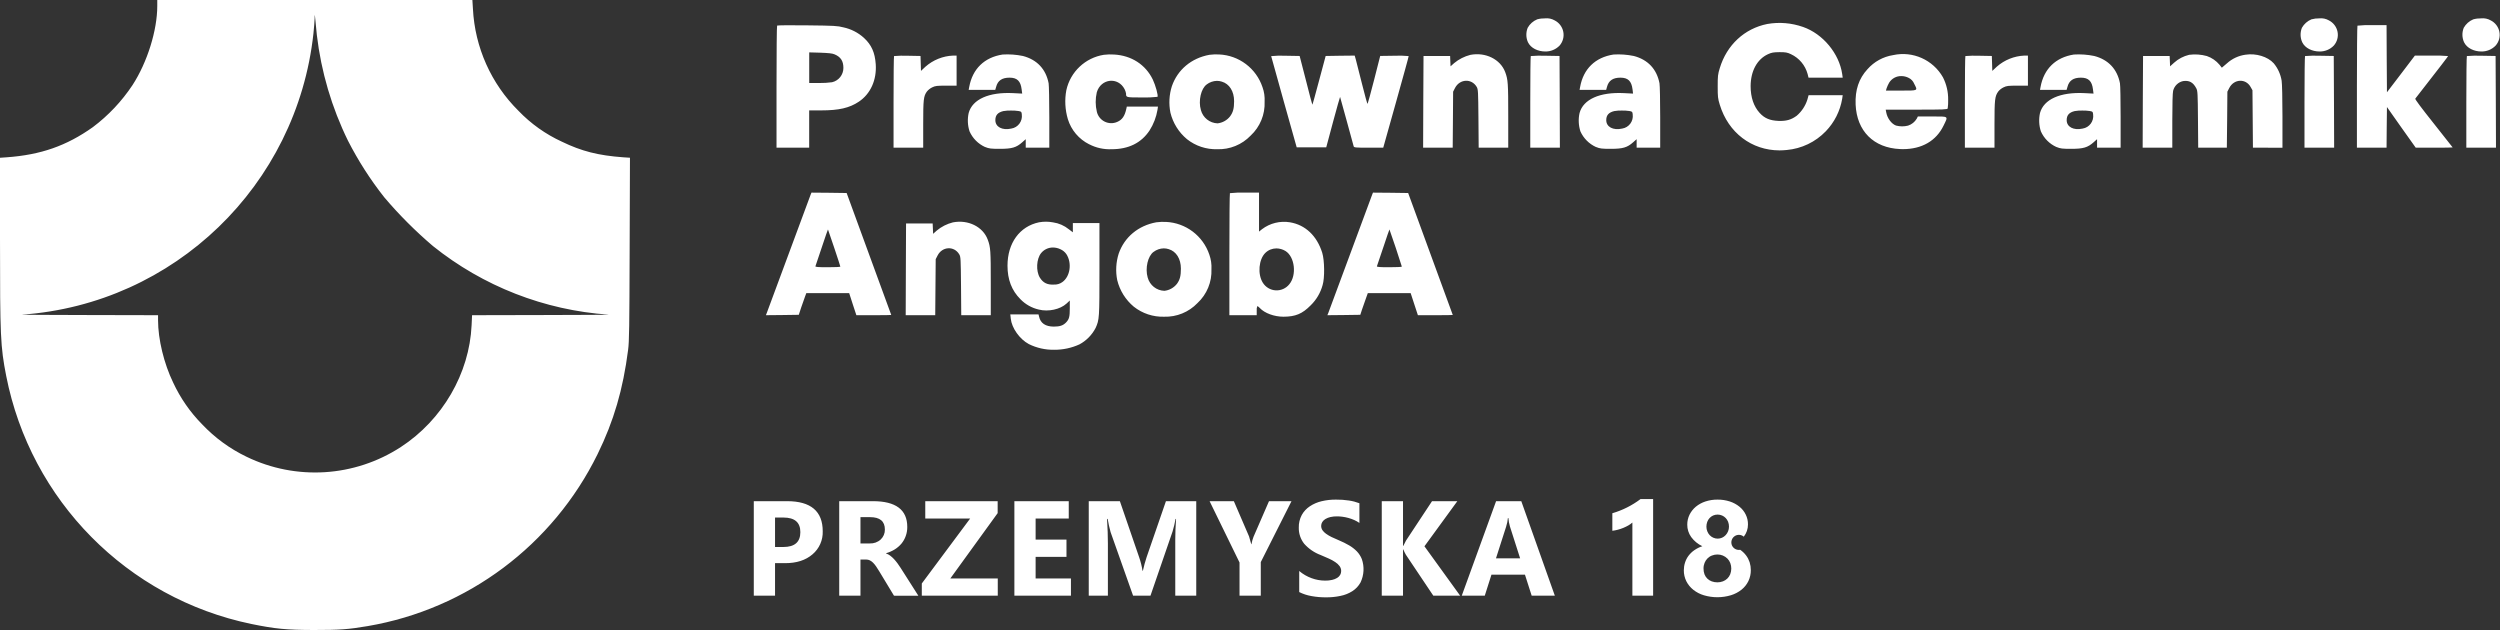 <?xml version="1.0" encoding="UTF-8"?>
<svg xmlns="http://www.w3.org/2000/svg" xmlns:xlink="http://www.w3.org/1999/xlink" width="250px" height="63px" viewBox="0 0 250 63" version="1.1">
  <rect x="0" y="0" width="250" height="63" fill="#333333" stroke="none"/>
  <g id="surface1">
    <path style=" stroke:none;fill-rule:nonzero;fill:rgb(100%,100%,100%);fill-opacity:1;" d="M 25.137 62.398 C 12.723 59.824 3.059 50.043 0.617 37.578 C 0.047 34.656 0 33.637 0 23.93 L 0 15.777 L 0.668 15.73 C 4.082 15.484 6.656 14.582 9.285 12.715 C 10.836 11.551 12.176 10.129 13.25 8.512 C 14.727 6.238 15.727 3.039 15.727 0.594 L 15.727 0 L 47.238 0 L 47.293 0.883 C 47.488 4.734 49.113 8.375 51.852 11.086 C 53.09 12.375 54.562 13.422 56.188 14.168 C 58.156 15.121 59.82 15.547 62.328 15.73 L 62.996 15.773 L 62.965 24.879 C 62.941 32.812 62.922 34.121 62.812 34.977 C 62.305 38.941 61.379 42.109 59.758 45.414 C 55.293 54.508 46.746 60.906 36.773 62.609 C 34.84 62.938 33.996 63 31.379 63 C 28.621 62.992 27.535 62.887 25.137 62.398 Z M 31.465 1.828 C 31.457 2.102 31.402 2.785 31.344 3.348 C 29.691 18.547 17.422 30.387 2.203 31.465 C 2.012 31.48 5 31.496 8.836 31.504 L 15.805 31.52 L 15.805 32.027 C 15.805 33.918 16.395 36.359 17.316 38.258 C 18.035 39.805 19.012 41.215 20.211 42.43 C 21.484 43.777 22.992 44.879 24.664 45.68 C 29.617 48.078 35.465 47.707 40.082 44.703 C 44.238 41.996 46.941 37.352 47.16 32.523 L 47.207 31.52 L 54.207 31.504 C 58.059 31.496 61.051 31.48 60.859 31.465 C 54.441 31.023 48.309 28.629 43.285 24.598 C 41.535 23.105 39.906 21.477 38.418 19.719 C 37.031 17.961 35.82 16.07 34.801 14.078 C 33.172 10.754 32.117 7.18 31.684 3.5 C 31.641 3.059 31.57 2.391 31.539 2.016 C 31.531 1.84 31.512 1.66 31.484 1.484 C 31.469 1.598 31.461 1.711 31.465 1.828 Z M 131.133 59.605 C 130.711 59.531 130.305 59.398 129.922 59.207 L 129.922 57.098 C 130.289 57.414 130.711 57.656 131.164 57.82 C 131.598 57.98 132.059 58.062 132.52 58.062 C 132.754 58.066 132.988 58.043 133.219 57.988 C 133.395 57.949 133.566 57.883 133.719 57.789 C 133.844 57.715 133.945 57.609 134.02 57.484 C 134.086 57.371 134.117 57.238 134.117 57.105 C 134.121 56.93 134.062 56.754 133.961 56.613 C 133.84 56.453 133.695 56.316 133.527 56.211 C 133.324 56.074 133.105 55.953 132.879 55.855 C 132.629 55.738 132.359 55.621 132.07 55.504 C 131.438 55.27 130.871 54.883 130.422 54.379 C 130.059 53.922 129.867 53.352 129.879 52.77 C 129.867 52.328 129.969 51.891 130.176 51.5 C 130.371 51.148 130.648 50.852 130.984 50.629 C 131.344 50.391 131.742 50.219 132.164 50.121 C 132.629 50.012 133.105 49.957 133.586 49.961 C 134.023 49.957 134.457 49.984 134.891 50.051 C 135.25 50.102 135.602 50.195 135.941 50.324 L 135.941 52.293 C 135.777 52.18 135.605 52.086 135.426 52.004 C 135.238 51.922 135.047 51.852 134.848 51.797 C 134.656 51.742 134.457 51.703 134.258 51.676 C 134.074 51.648 133.891 51.637 133.703 51.637 C 133.48 51.633 133.262 51.656 133.047 51.703 C 132.871 51.742 132.699 51.809 132.547 51.898 C 132.418 51.973 132.312 52.074 132.23 52.199 C 132.156 52.316 132.117 52.453 132.117 52.59 C 132.117 52.742 132.16 52.891 132.242 53.016 C 132.34 53.156 132.461 53.273 132.598 53.371 C 132.773 53.496 132.961 53.609 133.156 53.703 C 133.375 53.809 133.625 53.922 133.902 54.035 C 134.25 54.18 134.59 54.348 134.918 54.539 C 135.199 54.703 135.461 54.906 135.691 55.141 C 135.902 55.363 136.07 55.625 136.184 55.91 C 136.449 56.672 136.402 57.512 136.055 58.242 C 135.859 58.598 135.582 58.895 135.242 59.113 C 134.879 59.344 134.473 59.508 134.047 59.59 C 133.574 59.691 133.094 59.738 132.609 59.734 C 132.117 59.738 131.621 59.695 131.133 59.605 Z M 170.387 59.527 C 170.004 59.414 169.645 59.227 169.328 58.977 C 169.039 58.746 168.801 58.457 168.633 58.125 C 168.465 57.785 168.379 57.406 168.383 57.027 C 168.383 56.77 168.422 56.512 168.5 56.266 C 168.578 56.02 168.691 55.793 168.844 55.586 C 169.008 55.371 169.199 55.18 169.422 55.027 C 169.672 54.852 169.945 54.715 170.234 54.621 C 169.793 54.414 169.41 54.102 169.121 53.707 C 168.863 53.348 168.723 52.914 168.727 52.473 C 168.723 52.125 168.801 51.781 168.953 51.469 C 169.105 51.164 169.32 50.891 169.582 50.672 C 169.867 50.438 170.191 50.262 170.539 50.148 C 170.93 50.02 171.34 49.957 171.754 49.961 C 172.172 49.957 172.586 50.02 172.984 50.148 C 173.332 50.262 173.66 50.438 173.945 50.668 C 174.211 50.883 174.426 51.152 174.574 51.457 C 174.727 51.766 174.801 52.102 174.797 52.445 C 174.801 52.891 174.652 53.32 174.379 53.668 C 174.113 53.438 173.723 53.422 173.441 53.633 C 173.16 53.84 173.059 54.215 173.195 54.539 C 173.336 54.859 173.68 55.043 174.023 54.98 C 174.246 55.137 174.445 55.324 174.609 55.543 C 174.766 55.75 174.883 55.984 174.965 56.23 C 175.043 56.484 175.082 56.742 175.082 57.008 C 175.086 57.387 175.004 57.766 174.84 58.109 C 174.676 58.445 174.441 58.738 174.152 58.969 C 173.836 59.219 173.477 59.406 173.094 59.523 C 172.211 59.789 171.27 59.789 170.387 59.527 Z M 171.188 55.555 C 171.02 55.617 170.871 55.719 170.746 55.844 C 170.621 55.973 170.523 56.121 170.457 56.289 C 170.387 56.465 170.348 56.656 170.352 56.848 C 170.348 57.047 170.383 57.242 170.449 57.43 C 170.512 57.594 170.609 57.742 170.734 57.863 C 170.859 57.984 171.008 58.078 171.172 58.137 C 171.352 58.203 171.547 58.234 171.738 58.234 C 171.93 58.234 172.117 58.203 172.297 58.133 C 172.457 58.074 172.605 57.977 172.734 57.855 C 172.859 57.734 172.957 57.586 173.023 57.422 C 173.16 57.062 173.164 56.668 173.031 56.309 C 172.965 56.141 172.871 55.988 172.746 55.863 C 172.48 55.594 172.117 55.445 171.738 55.449 C 171.551 55.449 171.363 55.484 171.188 55.555 Z M 171.309 51.551 C 171.176 51.613 171.055 51.699 170.953 51.809 C 170.852 51.922 170.773 52.051 170.723 52.191 C 170.668 52.344 170.641 52.504 170.641 52.664 C 170.641 52.824 170.668 52.984 170.73 53.133 C 170.785 53.277 170.867 53.406 170.969 53.516 C 171.07 53.625 171.191 53.711 171.328 53.77 C 171.609 53.895 171.926 53.895 172.207 53.77 C 172.34 53.711 172.465 53.621 172.566 53.512 C 172.781 53.281 172.898 52.98 172.898 52.664 C 172.898 52.5 172.871 52.336 172.812 52.184 C 172.703 51.902 172.488 51.672 172.211 51.551 C 171.922 51.426 171.594 51.426 171.309 51.551 Z M 163.238 59.57 L 163.238 52.254 C 163.113 52.363 162.98 52.461 162.836 52.543 C 162.676 52.633 162.508 52.715 162.34 52.785 C 162.16 52.859 161.977 52.922 161.793 52.969 C 161.609 53.02 161.422 53.055 161.234 53.078 L 161.234 51.324 C 162.25 51.027 163.207 50.547 164.055 49.906 L 165.312 49.906 L 165.312 59.57 Z M 153.168 59.57 L 152.496 57.469 L 149.145 57.469 L 148.477 59.57 L 146.176 59.57 L 149.609 50.117 L 152.129 50.117 L 155.484 59.57 Z M 150.625 52.629 L 149.598 55.832 L 152.012 55.832 L 150.996 52.656 C 150.914 52.379 150.863 52.094 150.84 51.805 L 150.789 51.805 C 150.766 52.086 150.711 52.363 150.621 52.629 Z M 143.332 59.57 L 140.582 55.465 C 140.488 55.297 140.402 55.125 140.332 54.945 L 140.301 54.945 L 140.301 59.57 L 138.176 59.57 L 138.176 50.117 L 140.301 50.117 L 140.301 54.59 L 140.332 54.59 C 140.387 54.465 140.473 54.289 140.598 54.062 L 143.203 50.117 L 145.734 50.117 L 142.445 54.629 L 146.016 59.57 Z M 123.953 59.57 L 123.953 56.25 L 120.961 50.121 L 123.387 50.121 L 124.906 53.645 C 124.934 53.711 125.004 53.969 125.125 54.418 L 125.148 54.418 C 125.191 54.164 125.258 53.914 125.355 53.672 L 126.898 50.121 L 129.148 50.121 L 126.078 56.211 L 126.078 59.57 Z M 117.527 59.57 L 117.527 53.914 C 117.527 53.305 117.555 52.629 117.605 51.891 L 117.555 51.891 C 117.48 52.316 117.383 52.734 117.258 53.145 L 115.047 59.57 L 113.309 59.57 L 111.059 53.211 C 110.938 52.777 110.84 52.336 110.766 51.891 L 110.703 51.891 C 110.762 52.824 110.789 53.641 110.789 54.344 L 110.789 59.57 L 108.875 59.57 L 108.875 50.117 L 111.988 50.117 L 113.914 55.723 C 114.066 56.16 114.18 56.613 114.25 57.074 L 114.289 57.074 C 114.391 56.613 114.516 56.156 114.664 55.707 L 116.594 50.117 L 119.625 50.117 L 119.625 59.57 Z M 101.438 59.57 L 101.438 50.117 L 106.875 50.117 L 106.875 51.852 L 103.562 51.852 L 103.562 53.957 L 106.648 53.957 L 106.648 55.684 L 103.562 55.684 L 103.562 57.844 L 107.094 57.844 L 107.094 59.57 Z M 92.18 59.57 L 92.18 58.348 L 97.016 51.852 L 92.527 51.852 L 92.527 50.121 L 99.766 50.121 L 99.766 51.312 L 95.035 57.844 L 99.777 57.844 L 99.777 59.57 Z M 89.398 59.57 L 87.93 57.141 C 87.82 56.953 87.715 56.789 87.613 56.645 C 87.523 56.512 87.422 56.387 87.309 56.273 C 87.215 56.176 87.105 56.098 86.984 56.035 C 86.871 55.98 86.746 55.953 86.621 55.953 L 86.047 55.953 L 86.047 59.57 L 83.922 59.57 L 83.922 50.117 L 87.293 50.117 C 89.582 50.117 90.727 50.977 90.727 52.691 C 90.73 53 90.68 53.309 90.574 53.602 C 90.477 53.879 90.332 54.133 90.148 54.359 C 89.957 54.586 89.73 54.781 89.48 54.938 C 89.207 55.105 88.914 55.234 88.609 55.32 L 88.609 55.348 C 88.754 55.395 88.895 55.469 89.016 55.562 C 89.152 55.664 89.281 55.781 89.398 55.906 C 89.523 56.043 89.641 56.184 89.75 56.332 C 89.859 56.484 89.961 56.633 90.055 56.777 L 91.836 59.574 Z M 86.047 54.344 L 86.969 54.344 C 87.375 54.363 87.77 54.223 88.07 53.949 C 88.344 53.691 88.496 53.332 88.488 52.953 C 88.488 52.129 87.996 51.715 87.008 51.715 L 86.047 51.715 Z M 75.379 59.57 L 75.379 50.117 L 78.707 50.117 C 81.086 50.117 82.273 51.125 82.273 53.133 C 82.301 54.016 81.926 54.863 81.25 55.434 C 80.566 56.023 79.656 56.316 78.516 56.316 L 77.504 56.316 L 77.504 59.57 Z M 77.504 54.699 L 78.34 54.699 C 79.469 54.699 80.035 54.203 80.035 53.211 C 80.035 52.238 79.469 51.754 78.34 51.754 L 77.504 51.754 Z M 102.879 34.406 C 101.965 33.918 101.176 32.805 101.078 31.871 L 101.031 31.441 L 103.852 31.441 L 103.906 31.656 C 104.047 32.32 104.551 32.66 105.387 32.66 C 105.992 32.66 106.32 32.547 106.617 32.234 C 106.922 31.91 106.98 31.664 106.98 30.82 L 106.98 30.051 L 106.656 30.355 C 106.016 30.941 104.832 31.199 103.883 30.957 C 103.18 30.797 102.543 30.438 102.043 29.922 C 101.168 29.047 100.75 27.957 100.75 26.57 C 100.75 24.305 101.965 22.637 103.902 22.23 C 104.367 22.148 104.844 22.148 105.309 22.238 C 105.887 22.32 106.43 22.559 106.883 22.926 L 107.285 23.23 L 107.285 22.309 L 109.945 22.309 L 109.945 26.914 C 109.945 31.824 109.938 31.961 109.559 32.801 C 109.195 33.496 108.637 34.066 107.945 34.438 C 107.152 34.801 106.285 34.984 105.41 34.977 C 104.535 34.992 103.664 34.797 102.879 34.406 Z M 104.109 25.312 C 103.641 25.895 103.578 27.098 103.988 27.766 C 104.309 28.285 104.738 28.496 105.402 28.457 C 105.699 28.473 105.996 28.383 106.238 28.207 C 107.02 27.652 107.219 26.297 106.633 25.406 C 106.484 25.195 106.281 25.031 106.047 24.926 C 105.812 24.812 105.555 24.754 105.293 24.75 C 104.832 24.75 104.398 24.957 104.109 25.312 Z M 125.984 30.805 C 125.914 30.723 125.832 30.652 125.734 30.605 C 125.676 30.75 125.656 30.906 125.672 31.062 L 125.672 31.52 L 122.938 31.52 L 122.938 25.445 C 122.938 22.102 122.961 19.34 122.992 19.316 C 123.484 19.262 123.977 19.246 124.473 19.262 L 125.902 19.262 L 125.902 23.16 L 126.199 22.922 C 126.996 22.316 128.012 22.066 129 22.23 C 130.535 22.488 131.691 23.578 132.223 25.277 C 132.457 26.039 132.48 27.797 132.262 28.504 C 132.051 29.277 131.641 29.977 131.066 30.535 C 130.23 31.383 129.555 31.664 128.355 31.672 C 127.422 31.672 126.469 31.32 125.984 30.805 Z M 126.539 25.285 C 125.871 25.93 125.742 27.414 126.281 28.27 C 126.559 28.719 127.039 29.004 127.566 29.035 C 128.094 29.066 128.605 28.836 128.934 28.422 C 129.691 27.508 129.48 25.68 128.551 25.102 C 128.277 24.934 127.965 24.844 127.645 24.84 C 127.23 24.84 126.836 24.996 126.539 25.285 Z M 113.379 30.668 C 112.559 29.984 111.977 29.055 111.723 28.016 C 111.547 27.137 111.598 26.227 111.867 25.367 C 112.445 23.707 113.828 22.559 115.629 22.23 C 115.949 22.188 116.27 22.176 116.594 22.191 C 118.578 22.281 120.301 23.582 120.934 25.465 C 121.098 25.93 121.172 26.422 121.145 26.914 C 121.199 28.195 120.688 29.438 119.746 30.309 C 118.875 31.219 117.66 31.711 116.406 31.672 C 115.309 31.703 114.238 31.348 113.379 30.668 Z M 115.355 25.191 C 114.785 25.598 114.496 26.828 114.77 27.758 C 114.977 28.52 115.652 29.059 116.441 29.082 C 116.934 29.027 117.379 28.777 117.688 28.391 C 117.992 27.98 118.09 27.582 118.09 26.867 C 118.09 25.879 117.621 25.133 116.867 24.914 C 116.707 24.863 116.543 24.836 116.375 24.836 C 116.004 24.844 115.648 24.969 115.355 25.191 Z M 141.789 31.52 L 141.426 30.414 L 141.066 29.312 L 136.781 29.312 L 136.586 29.859 C 136.477 30.164 136.305 30.652 136.203 30.949 L 136.031 31.48 L 134.391 31.504 L 132.738 31.52 L 132.824 31.312 C 132.867 31.191 133.855 28.527 135.02 25.391 C 136.184 22.246 137.168 19.59 137.215 19.469 L 137.297 19.262 L 139.055 19.277 L 140.816 19.301 L 143.043 25.391 C 144.266 28.742 145.277 31.488 145.277 31.496 C 145.277 31.512 144.492 31.52 143.535 31.52 Z M 138.332 24.727 C 138.004 25.719 137.715 26.578 137.691 26.625 C 137.672 26.699 137.945 26.723 138.922 26.723 C 139.617 26.723 140.184 26.699 140.184 26.66 C 140.184 26.633 139.91 25.785 139.578 24.789 C 139.242 23.793 138.961 22.961 138.945 22.945 C 138.934 22.945 138.656 23.746 138.332 24.73 Z M 97.598 31.52 L 96.125 31.52 L 96.102 28.602 C 96.078 25.855 96.07 25.68 95.926 25.438 C 95.418 24.574 94.23 24.637 93.762 25.543 L 93.57 25.918 L 93.523 31.52 L 90.57 31.52 L 90.586 26.93 L 90.605 22.348 L 93.266 22.348 L 93.289 22.863 L 93.312 23.383 L 93.668 23.062 C 94.141 22.668 94.695 22.387 95.289 22.238 C 96.809 21.941 98.297 22.672 98.773 23.961 C 99.055 24.715 99.078 25.062 99.078 28.328 L 99.078 31.52 Z M 85.637 31.52 L 85.273 30.414 L 84.918 29.312 L 80.633 29.312 L 80.512 29.633 C 80.441 29.812 80.273 30.301 80.129 30.719 L 79.879 31.48 L 78.238 31.504 L 76.59 31.52 L 76.672 31.312 C 76.719 31.191 77.707 28.527 78.867 25.391 C 80.031 22.246 81.02 19.59 81.062 19.469 L 81.148 19.262 L 82.902 19.277 L 84.664 19.301 L 86.891 25.391 C 88.113 28.742 89.125 31.488 89.125 31.496 C 89.125 31.512 88.344 31.52 87.387 31.52 Z M 82.18 24.73 C 81.855 25.719 81.566 26.578 81.543 26.625 C 81.52 26.699 81.793 26.723 82.773 26.723 C 83.465 26.723 84.035 26.699 84.035 26.664 C 84.035 26.633 83.762 25.785 83.426 24.789 C 83.094 23.793 82.812 22.961 82.797 22.945 C 82.785 22.945 82.504 23.746 82.18 24.73 Z M 171.977 10.469 C 171.785 9.852 171.77 9.668 171.77 8.641 C 171.77 7.613 171.785 7.43 171.977 6.816 C 172.676 4.5 174.445 2.855 176.73 2.398 C 177.93 2.188 179.156 2.293 180.305 2.695 C 182.285 3.383 183.918 5.344 184.219 7.402 L 184.27 7.766 L 180.852 7.766 L 180.762 7.402 C 180.523 6.527 179.918 5.805 179.102 5.422 C 178.73 5.246 178.578 5.215 177.949 5.215 C 177.332 5.223 177.164 5.254 176.793 5.422 C 175.707 5.926 175.07 7.105 175.062 8.613 C 175.062 9.73 175.371 10.645 175.973 11.301 C 176.461 11.832 176.992 12.051 177.828 12.09 C 178.609 12.121 179.117 11.984 179.672 11.574 C 180.172 11.145 180.539 10.586 180.738 9.961 L 180.859 9.52 L 184.27 9.52 L 184.219 9.875 C 184.012 11.102 183.441 12.234 182.582 13.125 C 181.547 14.203 180.156 14.867 178.668 15 C 178.434 15.023 178.191 15.039 177.953 15.039 C 175.172 15.035 172.832 13.281 171.977 10.469 Z M 118.699 13.918 C 117.875 13.234 117.297 12.305 117.043 11.27 C 116.867 10.387 116.914 9.477 117.188 8.617 C 117.762 6.961 119.145 5.809 120.945 5.48 C 121.266 5.441 121.59 5.426 121.91 5.445 C 123.895 5.531 125.621 6.832 126.25 8.719 C 126.418 9.18 126.488 9.672 126.461 10.164 C 126.516 11.445 126.004 12.688 125.066 13.559 C 124.195 14.469 122.977 14.965 121.723 14.922 C 120.629 14.953 119.555 14.598 118.699 13.918 Z M 120.672 8.445 C 120.102 8.848 119.816 10.082 120.09 11.008 C 120.293 11.773 120.973 12.309 121.758 12.336 C 122.25 12.277 122.699 12.031 123.004 11.641 C 123.309 11.23 123.41 10.836 123.41 10.117 C 123.41 9.129 122.938 8.383 122.184 8.164 C 122.027 8.113 121.859 8.086 121.691 8.086 C 121.324 8.094 120.965 8.219 120.672 8.441 Z M 108.918 14.43 C 107.895 13.918 107.121 13.012 106.785 11.914 C 106.508 10.977 106.453 9.984 106.633 9.023 C 107.035 7.18 108.527 5.773 110.387 5.48 C 110.727 5.438 111.07 5.43 111.41 5.453 C 113.152 5.551 114.559 6.465 115.281 7.957 C 115.555 8.535 115.836 9.547 115.75 9.684 C 115.234 9.742 114.719 9.762 114.199 9.746 C 112.59 9.746 112.605 9.746 112.605 9.355 C 112.578 9.207 112.531 9.059 112.461 8.922 C 111.812 7.66 110.09 7.848 109.68 9.227 C 109.531 9.875 109.531 10.547 109.688 11.191 C 109.793 11.617 110.082 11.977 110.477 12.168 C 110.871 12.359 111.332 12.367 111.73 12.188 C 112.227 11.969 112.477 11.602 112.637 10.863 L 112.68 10.66 L 115.797 10.66 L 115.75 10.98 C 115.625 11.715 115.355 12.422 114.953 13.051 C 114.125 14.297 112.855 14.922 111.16 14.922 C 110.383 14.957 109.609 14.785 108.918 14.426 Z M 190.008 14.906 C 187.363 14.793 185.676 13.102 185.562 10.453 C 185.5 9 185.887 7.852 186.746 6.922 C 187.41 6.168 188.316 5.668 189.309 5.512 C 191.277 5.078 193.301 5.98 194.297 7.734 C 194.652 8.43 194.828 9.203 194.816 9.98 C 194.824 10.27 194.809 10.559 194.77 10.844 C 194.73 10.949 194.383 10.965 191.648 10.965 L 188.57 10.965 L 188.625 11.246 C 188.73 11.824 189.148 12.387 189.598 12.555 C 189.992 12.66 190.406 12.664 190.805 12.562 C 191.168 12.445 191.477 12.199 191.672 11.871 L 191.785 11.648 L 193.219 11.648 C 194.906 11.648 194.832 11.582 194.359 12.555 C 193.621 14.086 192.191 14.914 190.285 14.914 C 190.191 14.914 190.102 14.91 190.008 14.906 Z M 188.918 8.262 C 188.816 8.441 188.73 8.629 188.66 8.824 L 188.594 9.059 L 190.113 9.059 C 191.844 9.059 191.785 9.09 191.418 8.375 C 191.316 8.117 191.121 7.91 190.871 7.789 C 190.645 7.672 190.395 7.609 190.141 7.609 C 189.648 7.594 189.184 7.844 188.918 8.262 Z M 205.645 14.703 C 204.949 14.387 204.395 13.832 204.086 13.133 C 203.895 12.539 203.867 11.906 204 11.297 C 204.375 9.93 206.023 9.191 208.441 9.312 L 209.352 9.359 L 209.297 8.938 C 209.199 8.109 208.848 7.766 208.09 7.766 C 207.336 7.766 206.91 8.055 206.746 8.688 L 206.66 8.984 L 204 8.984 L 204.055 8.695 C 204.383 6.891 205.566 5.734 207.391 5.453 C 208.074 5.41 208.758 5.461 209.426 5.598 C 210.84 5.969 211.723 6.914 211.996 8.328 C 212.035 8.535 212.062 10.066 212.062 11.73 L 212.062 14.77 L 209.707 14.77 L 209.707 13.918 L 209.359 14.23 C 208.766 14.754 208.324 14.883 207.125 14.883 C 206.219 14.883 206.047 14.863 205.645 14.699 Z M 207.465 11.109 C 206.91 11.246 206.668 11.52 206.668 12.016 C 206.668 12.691 207.352 13.059 208.258 12.859 C 208.938 12.754 209.406 12.121 209.312 11.438 C 209.289 11.176 209.266 11.152 208.984 11.102 C 208.738 11.066 208.488 11.051 208.242 11.055 C 207.98 11.047 207.723 11.066 207.465 11.109 Z M 159.598 14.703 C 158.906 14.387 158.352 13.832 158.039 13.133 C 157.852 12.539 157.82 11.906 157.957 11.297 C 158.328 9.93 159.977 9.191 162.395 9.312 L 163.305 9.359 L 163.254 8.938 C 163.152 8.109 162.805 7.766 162.043 7.766 C 161.293 7.766 160.867 8.055 160.699 8.688 L 160.617 8.984 L 157.957 8.984 L 158.012 8.695 C 158.336 6.891 159.523 5.734 161.348 5.453 C 162.027 5.41 162.715 5.461 163.383 5.598 C 164.797 5.969 165.676 6.914 165.949 8.328 C 165.988 8.535 166.02 10.066 166.02 11.73 L 166.02 14.77 L 163.664 14.77 L 163.664 13.918 L 163.312 14.23 C 162.723 14.754 162.281 14.883 161.082 14.883 C 160.176 14.883 160 14.863 159.598 14.699 Z M 161.422 11.109 C 160.867 11.246 160.625 11.52 160.625 12.016 C 160.625 12.691 161.309 13.059 162.211 12.859 C 162.895 12.754 163.363 12.121 163.27 11.438 C 163.246 11.176 163.223 11.152 162.941 11.102 C 162.695 11.066 162.445 11.051 162.195 11.055 C 161.938 11.047 161.676 11.066 161.422 11.109 Z M 98.508 14.703 C 97.816 14.387 97.262 13.832 96.953 13.133 C 96.762 12.539 96.734 11.906 96.867 11.297 C 97.242 9.93 98.891 9.191 101.305 9.312 L 102.219 9.359 L 102.164 8.938 C 102.066 8.109 101.715 7.766 100.957 7.766 C 100.203 7.766 99.777 8.055 99.613 8.688 L 99.527 8.984 L 96.867 8.984 L 96.922 8.695 C 97.25 6.891 98.434 5.734 100.258 5.453 C 100.941 5.41 101.625 5.461 102.293 5.598 C 103.707 5.969 104.59 6.914 104.863 8.328 C 104.898 8.535 104.93 10.066 104.93 11.73 L 104.93 14.77 L 102.574 14.77 L 102.574 13.918 L 102.223 14.23 C 101.633 14.754 101.191 14.883 99.992 14.883 C 99.086 14.883 98.914 14.863 98.508 14.699 Z M 100.332 11.109 C 99.777 11.246 99.535 11.52 99.535 12.016 C 99.535 12.691 100.219 13.059 101.125 12.859 C 101.805 12.754 102.273 12.121 102.18 11.438 C 102.156 11.176 102.133 11.152 101.852 11.102 C 101.605 11.066 101.355 11.051 101.105 11.055 C 100.848 11.047 100.59 11.066 100.332 11.109 Z M 248.117 14.77 L 246.633 14.77 L 246.633 10.219 C 246.633 7.711 246.656 5.633 246.688 5.605 C 247.172 5.566 247.66 5.555 248.148 5.574 L 249.559 5.598 L 249.582 10.18 L 249.598 14.77 Z M 241.574 14.77 L 240.129 12.738 L 238.695 10.703 L 238.672 12.738 L 238.656 14.77 L 235.691 14.77 L 235.691 8.695 C 235.691 5.352 235.715 2.586 235.746 2.566 C 236.238 2.516 236.734 2.496 237.227 2.512 L 238.656 2.512 L 238.672 5.871 L 238.695 9.227 L 240.094 7.395 L 241.488 5.559 L 243.152 5.559 C 243.707 5.543 244.258 5.559 244.809 5.605 C 244.809 5.641 244.156 6.496 241.527 9.867 C 241.488 9.922 242.137 10.789 243.367 12.336 C 244.41 13.645 245.266 14.727 245.266 14.742 C 245.266 14.758 244.438 14.77 243.422 14.77 Z M 231.934 14.77 L 230.449 14.77 L 230.449 10.219 C 230.449 7.711 230.473 5.633 230.504 5.605 C 230.988 5.566 231.477 5.555 231.961 5.574 L 233.375 5.598 L 233.398 10.18 L 233.414 14.77 Z M 226.766 14.77 L 225.293 14.77 L 225.27 11.891 L 225.246 9.023 L 225.055 8.688 C 224.57 7.828 223.398 7.887 222.93 8.793 L 222.738 9.168 L 222.715 11.969 L 222.684 14.77 L 219.82 14.77 L 219.797 11.93 C 219.777 9.344 219.762 9.078 219.629 8.832 C 219.312 8.23 218.926 8.02 218.309 8.109 C 217.816 8.215 217.43 8.594 217.312 9.082 C 217.262 9.312 217.23 10.348 217.23 12.098 L 217.23 14.77 L 214.266 14.77 L 214.281 10.18 L 214.305 5.598 L 216.965 5.598 L 216.988 6.113 L 217.008 6.633 L 217.406 6.273 C 217.832 5.887 218.355 5.613 218.918 5.48 C 219.508 5.402 220.109 5.445 220.688 5.605 C 221.18 5.773 221.613 6.074 221.949 6.473 L 222.184 6.77 L 222.684 6.344 C 223.207 5.867 223.863 5.562 224.562 5.469 C 225.602 5.309 226.773 5.664 227.371 6.328 C 227.789 6.828 228.059 7.43 228.164 8.07 C 228.211 8.352 228.246 9.898 228.246 11.664 L 228.246 14.773 Z M 197.969 14.77 L 196.488 14.77 L 196.488 10.219 C 196.488 7.711 196.508 5.633 196.539 5.605 C 196.988 5.566 197.438 5.559 197.887 5.574 L 199.184 5.598 L 199.23 7.09 L 199.68 6.668 C 200.445 5.996 201.418 5.602 202.438 5.559 L 202.793 5.559 L 202.793 8.566 L 201.754 8.566 C 200.812 8.566 200.668 8.582 200.348 8.738 C 200.145 8.84 199.965 8.977 199.824 9.152 C 199.488 9.621 199.449 9.938 199.449 12.426 L 199.449 14.77 Z M 154.508 14.77 L 153.027 14.77 L 153.027 10.219 C 153.027 7.711 153.047 5.633 153.078 5.605 C 153.566 5.566 154.051 5.555 154.539 5.574 L 155.953 5.598 L 155.973 10.18 L 155.988 14.77 Z M 149.34 14.77 L 147.867 14.77 L 147.844 11.855 C 147.82 9.105 147.812 8.93 147.668 8.688 C 147.16 7.828 145.977 7.887 145.504 8.793 L 145.312 9.168 L 145.293 11.969 L 145.27 14.77 L 142.312 14.77 L 142.328 10.18 L 142.352 5.598 L 145.012 5.598 L 145.031 6.113 L 145.055 6.633 L 145.414 6.312 C 145.883 5.922 146.438 5.641 147.031 5.488 C 148.551 5.191 150.039 5.926 150.52 7.211 C 150.801 7.965 150.824 8.316 150.824 11.582 L 150.824 14.77 Z M 136.863 14.77 C 135.543 14.77 135.406 14.754 135.367 14.633 C 135.344 14.566 135.035 13.422 134.676 12.105 C 134.32 10.785 134.016 9.707 134.008 9.691 C 133.992 9.684 133.68 10.809 133.301 12.203 L 132.625 14.73 L 129.668 14.73 L 128.395 10.203 C 127.695 7.711 127.125 5.648 127.117 5.613 C 127.59 5.562 128.07 5.551 128.543 5.574 L 129.965 5.598 L 130.59 8.02 C 130.922 9.352 131.219 10.453 131.234 10.469 C 131.25 10.484 131.555 9.395 131.91 8.047 L 132.566 5.598 L 134.016 5.574 L 135.469 5.559 L 135.582 5.953 C 135.648 6.176 135.922 7.277 136.203 8.398 C 136.484 9.516 136.727 10.414 136.758 10.391 C 136.781 10.367 137.078 9.281 137.414 7.973 L 138.02 5.594 L 139.449 5.574 C 139.922 5.551 140.398 5.562 140.867 5.609 C 140.879 5.648 140.301 7.719 139.602 10.219 L 138.324 14.77 Z M 90.836 14.77 L 89.355 14.77 L 89.355 10.219 C 89.355 7.711 89.375 5.633 89.406 5.605 C 89.855 5.566 90.305 5.559 90.75 5.574 L 92.051 5.598 L 92.098 7.09 L 92.547 6.668 C 93.312 5.996 94.285 5.602 95.305 5.559 L 95.66 5.559 L 95.66 8.566 L 94.621 8.566 C 93.68 8.566 93.535 8.582 93.215 8.738 C 93.012 8.84 92.836 8.977 92.691 9.152 C 92.355 9.621 92.32 9.938 92.32 12.426 L 92.32 14.77 Z M 79.285 14.77 L 77.652 14.77 L 77.652 8.695 C 77.652 5.352 77.676 2.59 77.711 2.559 C 77.742 2.527 79.102 2.512 80.73 2.535 C 83.449 2.566 83.746 2.582 84.332 2.734 C 85.098 2.895 85.809 3.258 86.391 3.785 C 87.148 4.484 87.492 5.246 87.574 6.418 C 87.684 7.992 87.051 9.395 85.879 10.172 C 84.945 10.797 83.883 11.039 82.129 11.039 L 80.918 11.039 L 80.918 14.77 Z M 80.922 6.77 L 80.922 8.301 L 81.93 8.301 C 82.359 8.305 82.785 8.281 83.207 8.223 C 83.871 8.07 84.34 7.477 84.34 6.793 C 84.34 6.105 84.074 5.695 83.465 5.438 C 83.238 5.336 82.867 5.301 82.047 5.27 L 80.922 5.238 Z M 246.406 4.227 C 246.199 3.77 246.188 3.246 246.375 2.777 C 246.59 2.398 246.926 2.102 247.328 1.934 C 247.586 1.863 247.855 1.832 248.125 1.836 C 248.453 1.801 248.785 1.875 249.074 2.039 C 249.523 2.266 249.84 2.684 249.938 3.176 C 250.035 3.668 249.898 4.176 249.566 4.555 C 249.191 4.949 248.664 5.164 248.117 5.148 C 247.41 5.145 246.699 4.824 246.406 4.227 Z M 230.223 4.227 C 230.016 3.77 230.004 3.246 230.191 2.777 C 230.406 2.398 230.742 2.102 231.141 1.934 C 231.402 1.863 231.672 1.832 231.941 1.836 C 232.27 1.801 232.602 1.875 232.891 2.039 C 233.336 2.266 233.656 2.684 233.754 3.176 C 233.852 3.668 233.715 4.176 233.383 4.555 C 233.008 4.949 232.48 5.164 231.934 5.148 C 231.227 5.145 230.516 4.824 230.223 4.227 Z M 152.797 4.227 C 152.59 3.77 152.582 3.246 152.77 2.777 C 152.98 2.398 153.316 2.102 153.719 1.934 C 153.977 1.863 154.246 1.832 154.516 1.836 C 154.848 1.801 155.18 1.875 155.465 2.039 C 155.914 2.266 156.23 2.684 156.328 3.176 C 156.426 3.668 156.289 4.176 155.961 4.555 C 155.582 4.949 155.055 5.164 154.512 5.148 C 153.801 5.145 153.09 4.824 152.797 4.227 Z M 152.797 4.227 "></path>
  </g>
</svg>
